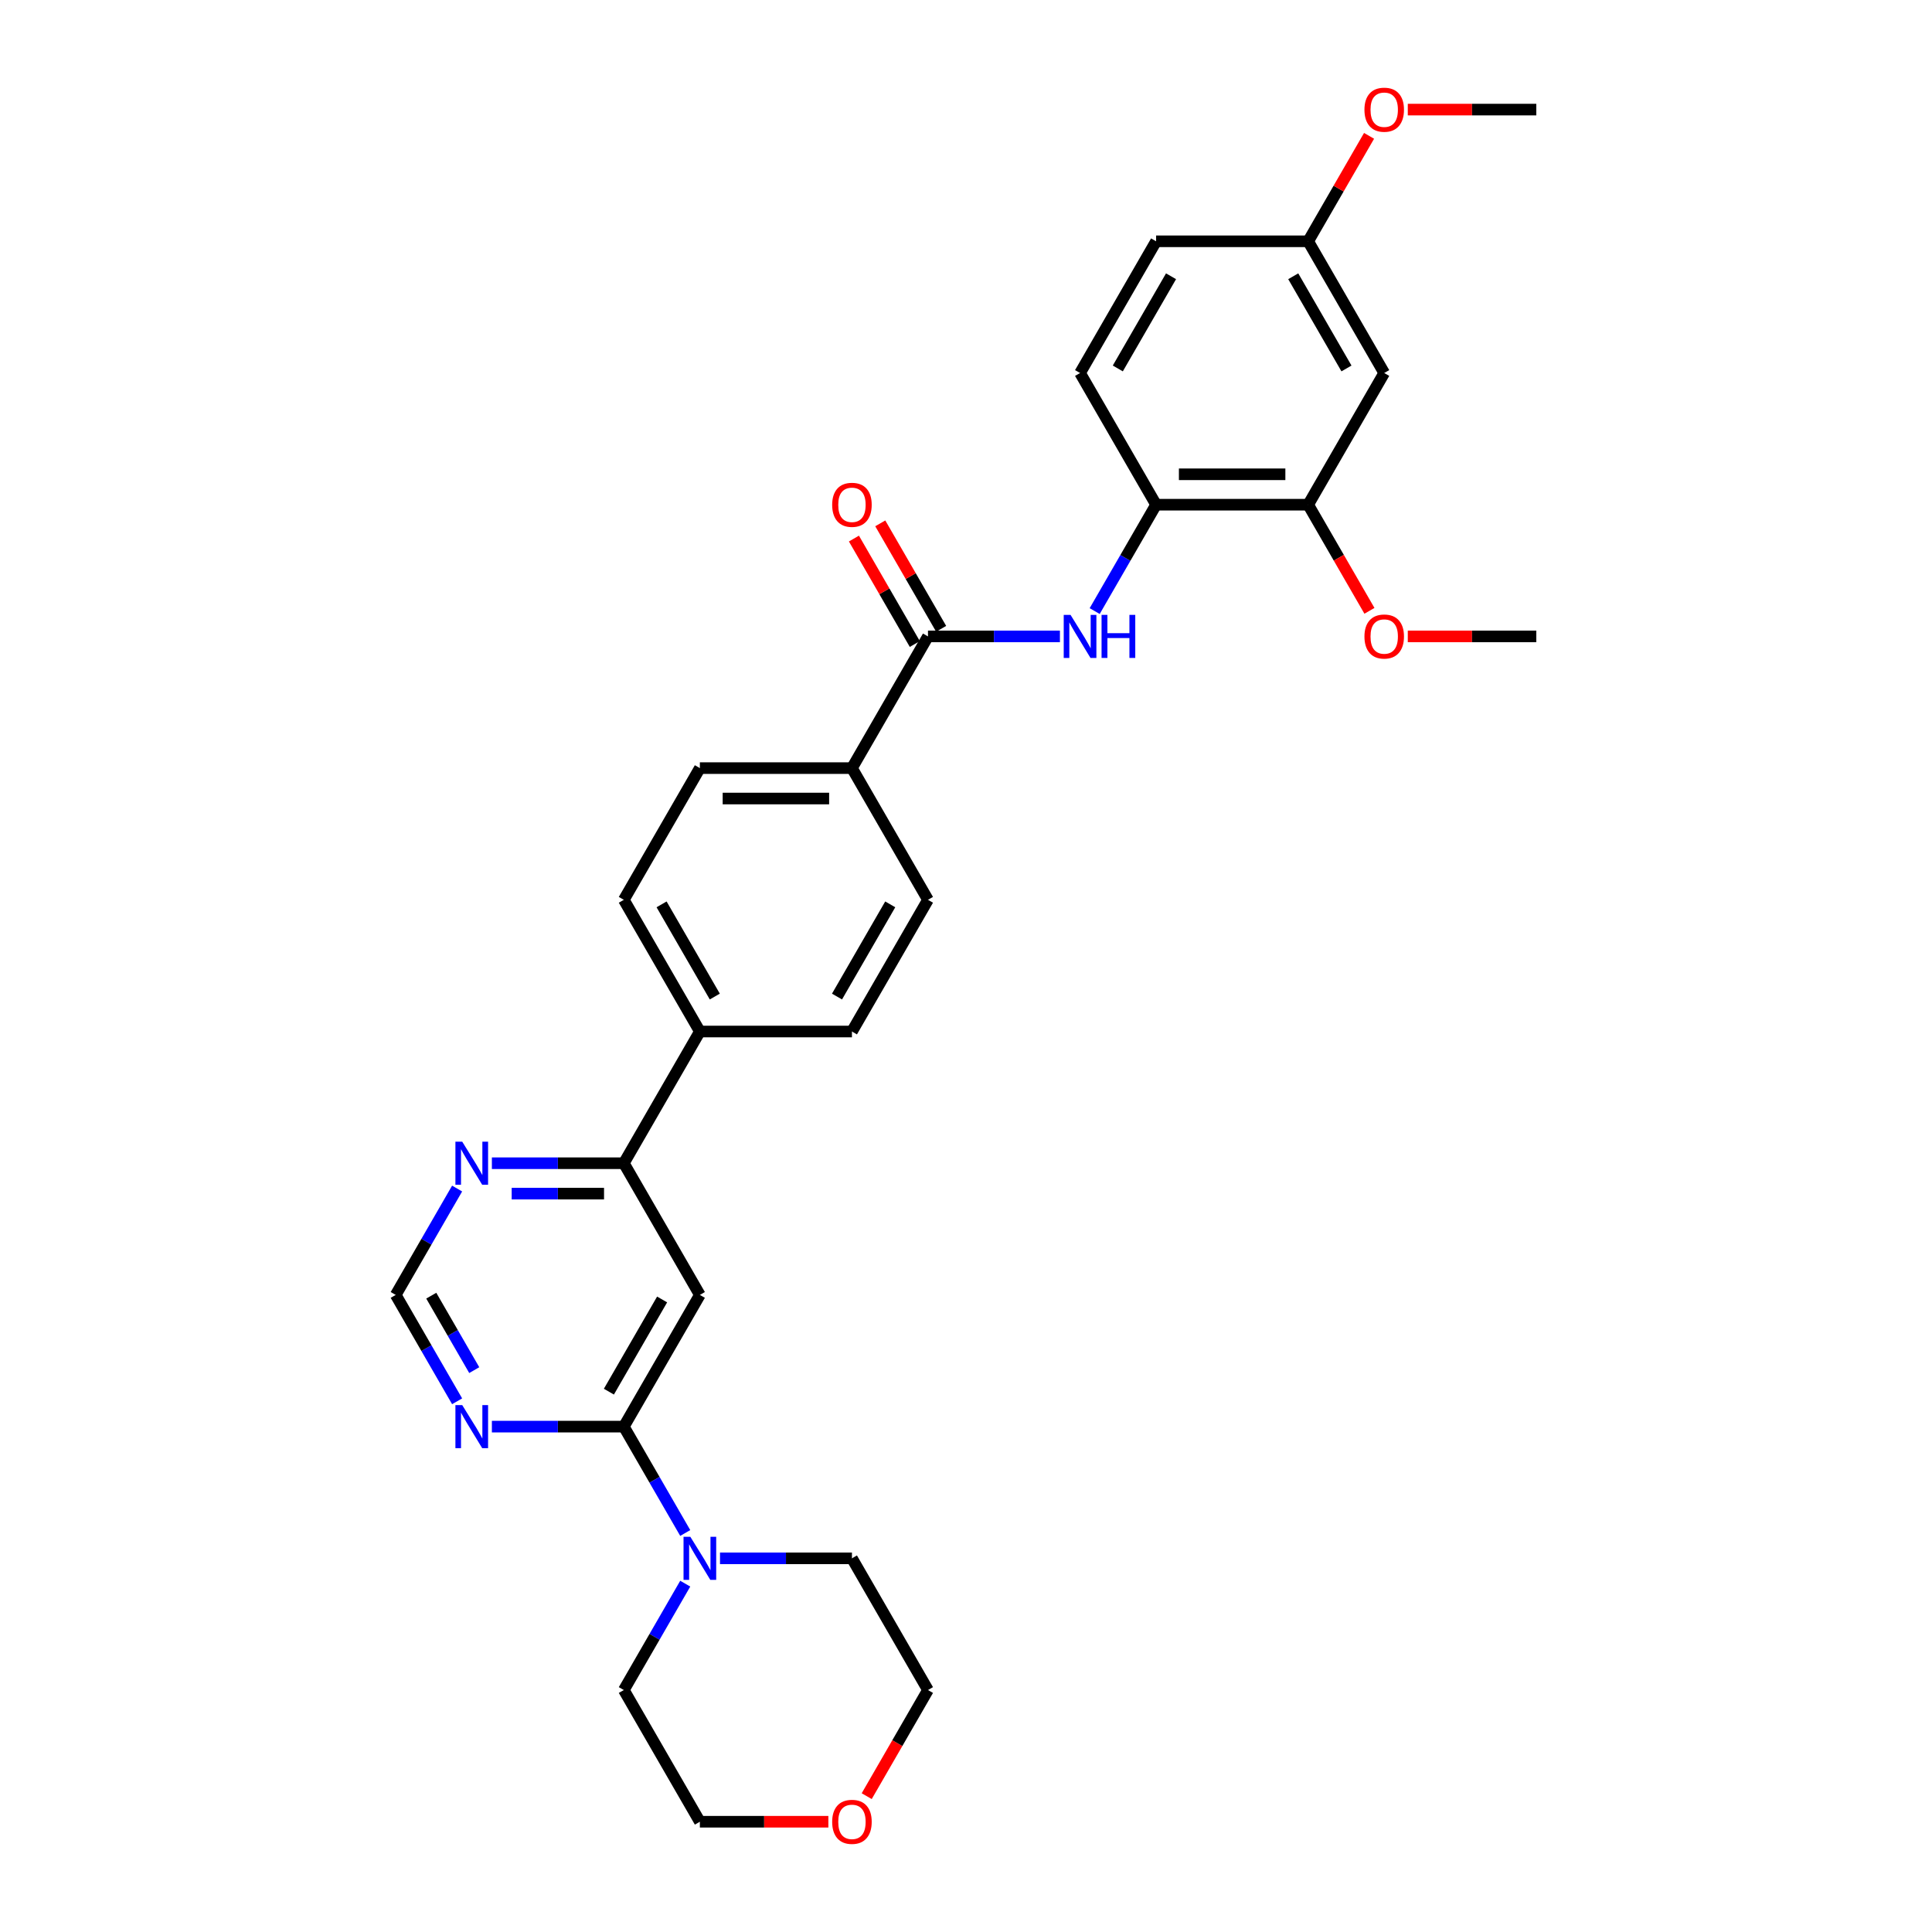 <?xml version='1.0' encoding='iso-8859-1'?>
<svg version='1.1' baseProfile='full'
              xmlns='http://www.w3.org/2000/svg'
                      xmlns:rdkit='http://www.rdkit.org/xml'
                      xmlns:xlink='http://www.w3.org/1999/xlink'
                  xml:space='preserve'
width='1000px' height='1000px' viewBox='0 0 1000 1000'>
<!-- END OF HEADER -->
<rect style='opacity:1.0;fill:#FFFFFF;stroke:none' width='1000' height='1000' x='0' y='0'> </rect>
<path class='bond-0' d='M 322.891,738.419 L 362.249,670.25' style='fill:none;fill-rule:evenodd;stroke:#000000;stroke-width:6px;stroke-linecap:butt;stroke-linejoin:miter;stroke-opacity:1' />
<path class='bond-0' d='M 315.161,720.322 L 342.711,672.604' style='fill:none;fill-rule:evenodd;stroke:#000000;stroke-width:6px;stroke-linecap:butt;stroke-linejoin:miter;stroke-opacity:1' />
<path class='bond-3' d='M 322.891,738.419 L 338.784,765.947' style='fill:none;fill-rule:evenodd;stroke:#000000;stroke-width:6px;stroke-linecap:butt;stroke-linejoin:miter;stroke-opacity:1' />
<path class='bond-3' d='M 338.784,765.947 L 354.677,793.475' style='fill:none;fill-rule:evenodd;stroke:#0000FF;stroke-width:6px;stroke-linecap:butt;stroke-linejoin:miter;stroke-opacity:1' />
<path class='bond-4' d='M 322.891,738.419 L 288.744,738.419' style='fill:none;fill-rule:evenodd;stroke:#000000;stroke-width:6px;stroke-linecap:butt;stroke-linejoin:miter;stroke-opacity:1' />
<path class='bond-4' d='M 288.744,738.419 L 254.598,738.419' style='fill:none;fill-rule:evenodd;stroke:#0000FF;stroke-width:6px;stroke-linecap:butt;stroke-linejoin:miter;stroke-opacity:1' />
<path class='bond-5' d='M 362.249,670.25 L 322.891,602.081' style='fill:none;fill-rule:evenodd;stroke:#000000;stroke-width:6px;stroke-linecap:butt;stroke-linejoin:miter;stroke-opacity:1' />
<path class='bond-1' d='M 480.321,329.404 L 440.964,397.573' style='fill:none;fill-rule:evenodd;stroke:#000000;stroke-width:6px;stroke-linecap:butt;stroke-linejoin:miter;stroke-opacity:1' />
<path class='bond-2' d='M 480.321,329.404 L 514.468,329.404' style='fill:none;fill-rule:evenodd;stroke:#000000;stroke-width:6px;stroke-linecap:butt;stroke-linejoin:miter;stroke-opacity:1' />
<path class='bond-2' d='M 514.468,329.404 L 548.614,329.404' style='fill:none;fill-rule:evenodd;stroke:#0000FF;stroke-width:6px;stroke-linecap:butt;stroke-linejoin:miter;stroke-opacity:1' />
<path class='bond-13' d='M 487.138,325.468 L 471.381,298.176' style='fill:none;fill-rule:evenodd;stroke:#000000;stroke-width:6px;stroke-linecap:butt;stroke-linejoin:miter;stroke-opacity:1' />
<path class='bond-13' d='M 471.381,298.176 L 455.625,270.885' style='fill:none;fill-rule:evenodd;stroke:#FF0000;stroke-width:6px;stroke-linecap:butt;stroke-linejoin:miter;stroke-opacity:1' />
<path class='bond-13' d='M 473.504,333.339 L 457.748,306.048' style='fill:none;fill-rule:evenodd;stroke:#000000;stroke-width:6px;stroke-linecap:butt;stroke-linejoin:miter;stroke-opacity:1' />
<path class='bond-13' d='M 457.748,306.048 L 441.991,278.756' style='fill:none;fill-rule:evenodd;stroke:#FF0000;stroke-width:6px;stroke-linecap:butt;stroke-linejoin:miter;stroke-opacity:1' />
<path class='bond-6' d='M 566.608,316.29 L 582.501,288.762' style='fill:none;fill-rule:evenodd;stroke:#0000FF;stroke-width:6px;stroke-linecap:butt;stroke-linejoin:miter;stroke-opacity:1' />
<path class='bond-6' d='M 582.501,288.762 L 598.394,261.234' style='fill:none;fill-rule:evenodd;stroke:#000000;stroke-width:6px;stroke-linecap:butt;stroke-linejoin:miter;stroke-opacity:1' />
<path class='bond-23' d='M 372.67,806.589 L 406.817,806.589' style='fill:none;fill-rule:evenodd;stroke:#0000FF;stroke-width:6px;stroke-linecap:butt;stroke-linejoin:miter;stroke-opacity:1' />
<path class='bond-23' d='M 406.817,806.589 L 440.964,806.589' style='fill:none;fill-rule:evenodd;stroke:#000000;stroke-width:6px;stroke-linecap:butt;stroke-linejoin:miter;stroke-opacity:1' />
<path class='bond-24' d='M 354.677,819.702 L 338.784,847.23' style='fill:none;fill-rule:evenodd;stroke:#0000FF;stroke-width:6px;stroke-linecap:butt;stroke-linejoin:miter;stroke-opacity:1' />
<path class='bond-24' d='M 338.784,847.23 L 322.891,874.758' style='fill:none;fill-rule:evenodd;stroke:#000000;stroke-width:6px;stroke-linecap:butt;stroke-linejoin:miter;stroke-opacity:1' />
<path class='bond-11' d='M 236.605,725.305 L 220.711,697.778' style='fill:none;fill-rule:evenodd;stroke:#0000FF;stroke-width:6px;stroke-linecap:butt;stroke-linejoin:miter;stroke-opacity:1' />
<path class='bond-11' d='M 220.711,697.778 L 204.818,670.25' style='fill:none;fill-rule:evenodd;stroke:#000000;stroke-width:6px;stroke-linecap:butt;stroke-linejoin:miter;stroke-opacity:1' />
<path class='bond-11' d='M 245.471,709.176 L 234.345,689.906' style='fill:none;fill-rule:evenodd;stroke:#0000FF;stroke-width:6px;stroke-linecap:butt;stroke-linejoin:miter;stroke-opacity:1' />
<path class='bond-11' d='M 234.345,689.906 L 223.22,670.637' style='fill:none;fill-rule:evenodd;stroke:#000000;stroke-width:6px;stroke-linecap:butt;stroke-linejoin:miter;stroke-opacity:1' />
<path class='bond-12' d='M 322.891,602.081 L 362.249,533.911' style='fill:none;fill-rule:evenodd;stroke:#000000;stroke-width:6px;stroke-linecap:butt;stroke-linejoin:miter;stroke-opacity:1' />
<path class='bond-30' d='M 322.891,602.081 L 288.744,602.081' style='fill:none;fill-rule:evenodd;stroke:#000000;stroke-width:6px;stroke-linecap:butt;stroke-linejoin:miter;stroke-opacity:1' />
<path class='bond-30' d='M 288.744,602.081 L 254.598,602.081' style='fill:none;fill-rule:evenodd;stroke:#0000FF;stroke-width:6px;stroke-linecap:butt;stroke-linejoin:miter;stroke-opacity:1' />
<path class='bond-30' d='M 312.647,617.824 L 288.744,617.824' style='fill:none;fill-rule:evenodd;stroke:#000000;stroke-width:6px;stroke-linecap:butt;stroke-linejoin:miter;stroke-opacity:1' />
<path class='bond-30' d='M 288.744,617.824 L 264.842,617.824' style='fill:none;fill-rule:evenodd;stroke:#0000FF;stroke-width:6px;stroke-linecap:butt;stroke-linejoin:miter;stroke-opacity:1' />
<path class='bond-7' d='M 598.394,261.234 L 677.109,261.234' style='fill:none;fill-rule:evenodd;stroke:#000000;stroke-width:6px;stroke-linecap:butt;stroke-linejoin:miter;stroke-opacity:1' />
<path class='bond-7' d='M 610.201,245.491 L 665.302,245.491' style='fill:none;fill-rule:evenodd;stroke:#000000;stroke-width:6px;stroke-linecap:butt;stroke-linejoin:miter;stroke-opacity:1' />
<path class='bond-14' d='M 598.394,261.234 L 559.036,193.065' style='fill:none;fill-rule:evenodd;stroke:#000000;stroke-width:6px;stroke-linecap:butt;stroke-linejoin:miter;stroke-opacity:1' />
<path class='bond-9' d='M 677.109,261.234 L 716.467,193.065' style='fill:none;fill-rule:evenodd;stroke:#000000;stroke-width:6px;stroke-linecap:butt;stroke-linejoin:miter;stroke-opacity:1' />
<path class='bond-22' d='M 677.109,261.234 L 692.966,288.699' style='fill:none;fill-rule:evenodd;stroke:#000000;stroke-width:6px;stroke-linecap:butt;stroke-linejoin:miter;stroke-opacity:1' />
<path class='bond-22' d='M 692.966,288.699 L 708.822,316.164' style='fill:none;fill-rule:evenodd;stroke:#FF0000;stroke-width:6px;stroke-linecap:butt;stroke-linejoin:miter;stroke-opacity:1' />
<path class='bond-8' d='M 236.605,615.195 L 220.711,642.722' style='fill:none;fill-rule:evenodd;stroke:#0000FF;stroke-width:6px;stroke-linecap:butt;stroke-linejoin:miter;stroke-opacity:1' />
<path class='bond-8' d='M 220.711,642.722 L 204.818,670.25' style='fill:none;fill-rule:evenodd;stroke:#000000;stroke-width:6px;stroke-linecap:butt;stroke-linejoin:miter;stroke-opacity:1' />
<path class='bond-33' d='M 716.467,193.065 L 677.109,124.896' style='fill:none;fill-rule:evenodd;stroke:#000000;stroke-width:6px;stroke-linecap:butt;stroke-linejoin:miter;stroke-opacity:1' />
<path class='bond-33' d='M 696.929,190.711 L 669.379,142.993' style='fill:none;fill-rule:evenodd;stroke:#000000;stroke-width:6px;stroke-linecap:butt;stroke-linejoin:miter;stroke-opacity:1' />
<path class='bond-10' d='M 440.964,397.573 L 362.249,397.573' style='fill:none;fill-rule:evenodd;stroke:#000000;stroke-width:6px;stroke-linecap:butt;stroke-linejoin:miter;stroke-opacity:1' />
<path class='bond-10' d='M 429.156,413.316 L 374.056,413.316' style='fill:none;fill-rule:evenodd;stroke:#000000;stroke-width:6px;stroke-linecap:butt;stroke-linejoin:miter;stroke-opacity:1' />
<path class='bond-32' d='M 440.964,397.573 L 480.321,465.742' style='fill:none;fill-rule:evenodd;stroke:#000000;stroke-width:6px;stroke-linecap:butt;stroke-linejoin:miter;stroke-opacity:1' />
<path class='bond-17' d='M 362.249,533.911 L 440.964,533.911' style='fill:none;fill-rule:evenodd;stroke:#000000;stroke-width:6px;stroke-linecap:butt;stroke-linejoin:miter;stroke-opacity:1' />
<path class='bond-18' d='M 362.249,533.911 L 322.891,465.742' style='fill:none;fill-rule:evenodd;stroke:#000000;stroke-width:6px;stroke-linecap:butt;stroke-linejoin:miter;stroke-opacity:1' />
<path class='bond-18' d='M 369.979,515.815 L 342.429,468.096' style='fill:none;fill-rule:evenodd;stroke:#000000;stroke-width:6px;stroke-linecap:butt;stroke-linejoin:miter;stroke-opacity:1' />
<path class='bond-21' d='M 559.036,193.065 L 598.394,124.896' style='fill:none;fill-rule:evenodd;stroke:#000000;stroke-width:6px;stroke-linecap:butt;stroke-linejoin:miter;stroke-opacity:1' />
<path class='bond-21' d='M 578.574,190.711 L 606.124,142.993' style='fill:none;fill-rule:evenodd;stroke:#000000;stroke-width:6px;stroke-linecap:butt;stroke-linejoin:miter;stroke-opacity:1' />
<path class='bond-15' d='M 480.321,465.742 L 440.964,533.911' style='fill:none;fill-rule:evenodd;stroke:#000000;stroke-width:6px;stroke-linecap:butt;stroke-linejoin:miter;stroke-opacity:1' />
<path class='bond-15' d='M 460.784,468.096 L 433.233,515.815' style='fill:none;fill-rule:evenodd;stroke:#000000;stroke-width:6px;stroke-linecap:butt;stroke-linejoin:miter;stroke-opacity:1' />
<path class='bond-16' d='M 362.249,397.573 L 322.891,465.742' style='fill:none;fill-rule:evenodd;stroke:#000000;stroke-width:6px;stroke-linecap:butt;stroke-linejoin:miter;stroke-opacity:1' />
<path class='bond-19' d='M 428.763,942.927 L 395.506,942.927' style='fill:none;fill-rule:evenodd;stroke:#FF0000;stroke-width:6px;stroke-linecap:butt;stroke-linejoin:miter;stroke-opacity:1' />
<path class='bond-19' d='M 395.506,942.927 L 362.249,942.927' style='fill:none;fill-rule:evenodd;stroke:#000000;stroke-width:6px;stroke-linecap:butt;stroke-linejoin:miter;stroke-opacity:1' />
<path class='bond-31' d='M 448.608,929.687 L 464.464,902.223' style='fill:none;fill-rule:evenodd;stroke:#FF0000;stroke-width:6px;stroke-linecap:butt;stroke-linejoin:miter;stroke-opacity:1' />
<path class='bond-31' d='M 464.464,902.223 L 480.321,874.758' style='fill:none;fill-rule:evenodd;stroke:#000000;stroke-width:6px;stroke-linecap:butt;stroke-linejoin:miter;stroke-opacity:1' />
<path class='bond-20' d='M 677.109,124.896 L 598.394,124.896' style='fill:none;fill-rule:evenodd;stroke:#000000;stroke-width:6px;stroke-linecap:butt;stroke-linejoin:miter;stroke-opacity:1' />
<path class='bond-25' d='M 677.109,124.896 L 692.866,97.604' style='fill:none;fill-rule:evenodd;stroke:#000000;stroke-width:6px;stroke-linecap:butt;stroke-linejoin:miter;stroke-opacity:1' />
<path class='bond-25' d='M 692.866,97.604 L 708.623,70.313' style='fill:none;fill-rule:evenodd;stroke:#FF0000;stroke-width:6px;stroke-linecap:butt;stroke-linejoin:miter;stroke-opacity:1' />
<path class='bond-28' d='M 728.667,329.404 L 761.924,329.404' style='fill:none;fill-rule:evenodd;stroke:#FF0000;stroke-width:6px;stroke-linecap:butt;stroke-linejoin:miter;stroke-opacity:1' />
<path class='bond-28' d='M 761.924,329.404 L 795.182,329.404' style='fill:none;fill-rule:evenodd;stroke:#000000;stroke-width:6px;stroke-linecap:butt;stroke-linejoin:miter;stroke-opacity:1' />
<path class='bond-26' d='M 440.964,806.589 L 480.321,874.758' style='fill:none;fill-rule:evenodd;stroke:#000000;stroke-width:6px;stroke-linecap:butt;stroke-linejoin:miter;stroke-opacity:1' />
<path class='bond-27' d='M 322.891,874.758 L 362.249,942.927' style='fill:none;fill-rule:evenodd;stroke:#000000;stroke-width:6px;stroke-linecap:butt;stroke-linejoin:miter;stroke-opacity:1' />
<path class='bond-29' d='M 728.667,56.727 L 761.924,56.727' style='fill:none;fill-rule:evenodd;stroke:#FF0000;stroke-width:6px;stroke-linecap:butt;stroke-linejoin:miter;stroke-opacity:1' />
<path class='bond-29' d='M 761.924,56.727 L 795.182,56.727' style='fill:none;fill-rule:evenodd;stroke:#000000;stroke-width:6px;stroke-linecap:butt;stroke-linejoin:miter;stroke-opacity:1' />
<path  class='atom-3' d='M 554.109 318.258
L 561.414 330.065
Q 562.138 331.23, 563.303 333.339
Q 564.468 335.449, 564.531 335.575
L 564.531 318.258
L 567.49 318.258
L 567.49 340.55
L 564.436 340.55
L 556.596 327.64
Q 555.683 326.129, 554.707 324.397
Q 553.762 322.666, 553.479 322.13
L 553.479 340.55
L 550.582 340.55
L 550.582 318.258
L 554.109 318.258
' fill='#0000FF'/>
<path  class='atom-3' d='M 570.167 318.258
L 573.189 318.258
L 573.189 327.735
L 584.587 327.735
L 584.587 318.258
L 587.61 318.258
L 587.61 340.55
L 584.587 340.55
L 584.587 330.254
L 573.189 330.254
L 573.189 340.55
L 570.167 340.55
L 570.167 318.258
' fill='#0000FF'/>
<path  class='atom-4' d='M 357.321 795.443
L 364.626 807.25
Q 365.35 808.415, 366.515 810.524
Q 367.68 812.634, 367.743 812.76
L 367.743 795.443
L 370.703 795.443
L 370.703 817.735
L 367.648 817.735
L 359.808 804.825
Q 358.895 803.314, 357.919 801.582
Q 356.975 799.851, 356.691 799.315
L 356.691 817.735
L 353.795 817.735
L 353.795 795.443
L 357.321 795.443
' fill='#0000FF'/>
<path  class='atom-5' d='M 239.248 727.273
L 246.553 739.08
Q 247.277 740.245, 248.442 742.355
Q 249.607 744.465, 249.67 744.591
L 249.67 727.273
L 252.63 727.273
L 252.63 749.565
L 249.576 749.565
L 241.736 736.656
Q 240.823 735.145, 239.847 733.413
Q 238.902 731.681, 238.619 731.146
L 238.619 749.565
L 235.722 749.565
L 235.722 727.273
L 239.248 727.273
' fill='#0000FF'/>
<path  class='atom-9' d='M 239.248 590.935
L 246.553 602.742
Q 247.277 603.907, 248.442 606.016
Q 249.607 608.126, 249.67 608.252
L 249.67 590.935
L 252.63 590.935
L 252.63 613.227
L 249.576 613.227
L 241.736 600.318
Q 240.823 598.806, 239.847 597.074
Q 238.902 595.343, 238.619 594.807
L 238.619 613.227
L 235.722 613.227
L 235.722 590.935
L 239.248 590.935
' fill='#0000FF'/>
<path  class='atom-14' d='M 430.731 261.297
Q 430.731 255.945, 433.376 252.954
Q 436.02 249.962, 440.964 249.962
Q 445.907 249.962, 448.552 252.954
Q 451.197 255.945, 451.197 261.297
Q 451.197 266.713, 448.52 269.799
Q 445.844 272.853, 440.964 272.853
Q 436.052 272.853, 433.376 269.799
Q 430.731 266.744, 430.731 261.297
M 440.964 270.334
Q 444.364 270.334, 446.19 268.067
Q 448.048 265.768, 448.048 261.297
Q 448.048 256.921, 446.19 254.717
Q 444.364 252.481, 440.964 252.481
Q 437.563 252.481, 435.706 254.685
Q 433.879 256.889, 433.879 261.297
Q 433.879 265.8, 435.706 268.067
Q 437.563 270.334, 440.964 270.334
' fill='#FF0000'/>
<path  class='atom-20' d='M 430.731 942.99
Q 430.731 937.637, 433.376 934.646
Q 436.02 931.655, 440.964 931.655
Q 445.907 931.655, 448.552 934.646
Q 451.197 937.637, 451.197 942.99
Q 451.197 948.406, 448.52 951.491
Q 445.844 954.545, 440.964 954.545
Q 436.052 954.545, 433.376 951.491
Q 430.731 948.437, 430.731 942.99
M 440.964 952.027
Q 444.364 952.027, 446.19 949.76
Q 448.048 947.461, 448.048 942.99
Q 448.048 938.614, 446.19 936.409
Q 444.364 934.174, 440.964 934.174
Q 437.563 934.174, 435.706 936.378
Q 433.879 938.582, 433.879 942.99
Q 433.879 947.493, 435.706 949.76
Q 437.563 952.027, 440.964 952.027
' fill='#FF0000'/>
<path  class='atom-23' d='M 706.234 329.467
Q 706.234 324.114, 708.878 321.123
Q 711.523 318.132, 716.467 318.132
Q 721.41 318.132, 724.055 321.123
Q 726.699 324.114, 726.699 329.467
Q 726.699 334.882, 724.023 337.968
Q 721.347 341.022, 716.467 341.022
Q 711.555 341.022, 708.878 337.968
Q 706.234 334.914, 706.234 329.467
M 716.467 338.503
Q 719.867 338.503, 721.693 336.236
Q 723.551 333.938, 723.551 329.467
Q 723.551 325.09, 721.693 322.886
Q 719.867 320.651, 716.467 320.651
Q 713.066 320.651, 711.208 322.855
Q 709.382 325.059, 709.382 329.467
Q 709.382 333.969, 711.208 336.236
Q 713.066 338.503, 716.467 338.503
' fill='#FF0000'/>
<path  class='atom-26' d='M 706.234 56.789
Q 706.234 51.437, 708.878 48.446
Q 711.523 45.455, 716.467 45.455
Q 721.41 45.455, 724.055 48.446
Q 726.699 51.437, 726.699 56.789
Q 726.699 62.205, 724.023 65.291
Q 721.347 68.345, 716.467 68.345
Q 711.555 68.345, 708.878 65.291
Q 706.234 62.237, 706.234 56.789
M 716.467 65.826
Q 719.867 65.826, 721.693 63.559
Q 723.551 61.261, 723.551 56.789
Q 723.551 52.413, 721.693 50.209
Q 719.867 47.973, 716.467 47.973
Q 713.066 47.973, 711.208 50.178
Q 709.382 52.382, 709.382 56.789
Q 709.382 61.292, 711.208 63.559
Q 713.066 65.826, 716.467 65.826
' fill='#FF0000'/>
</svg>
